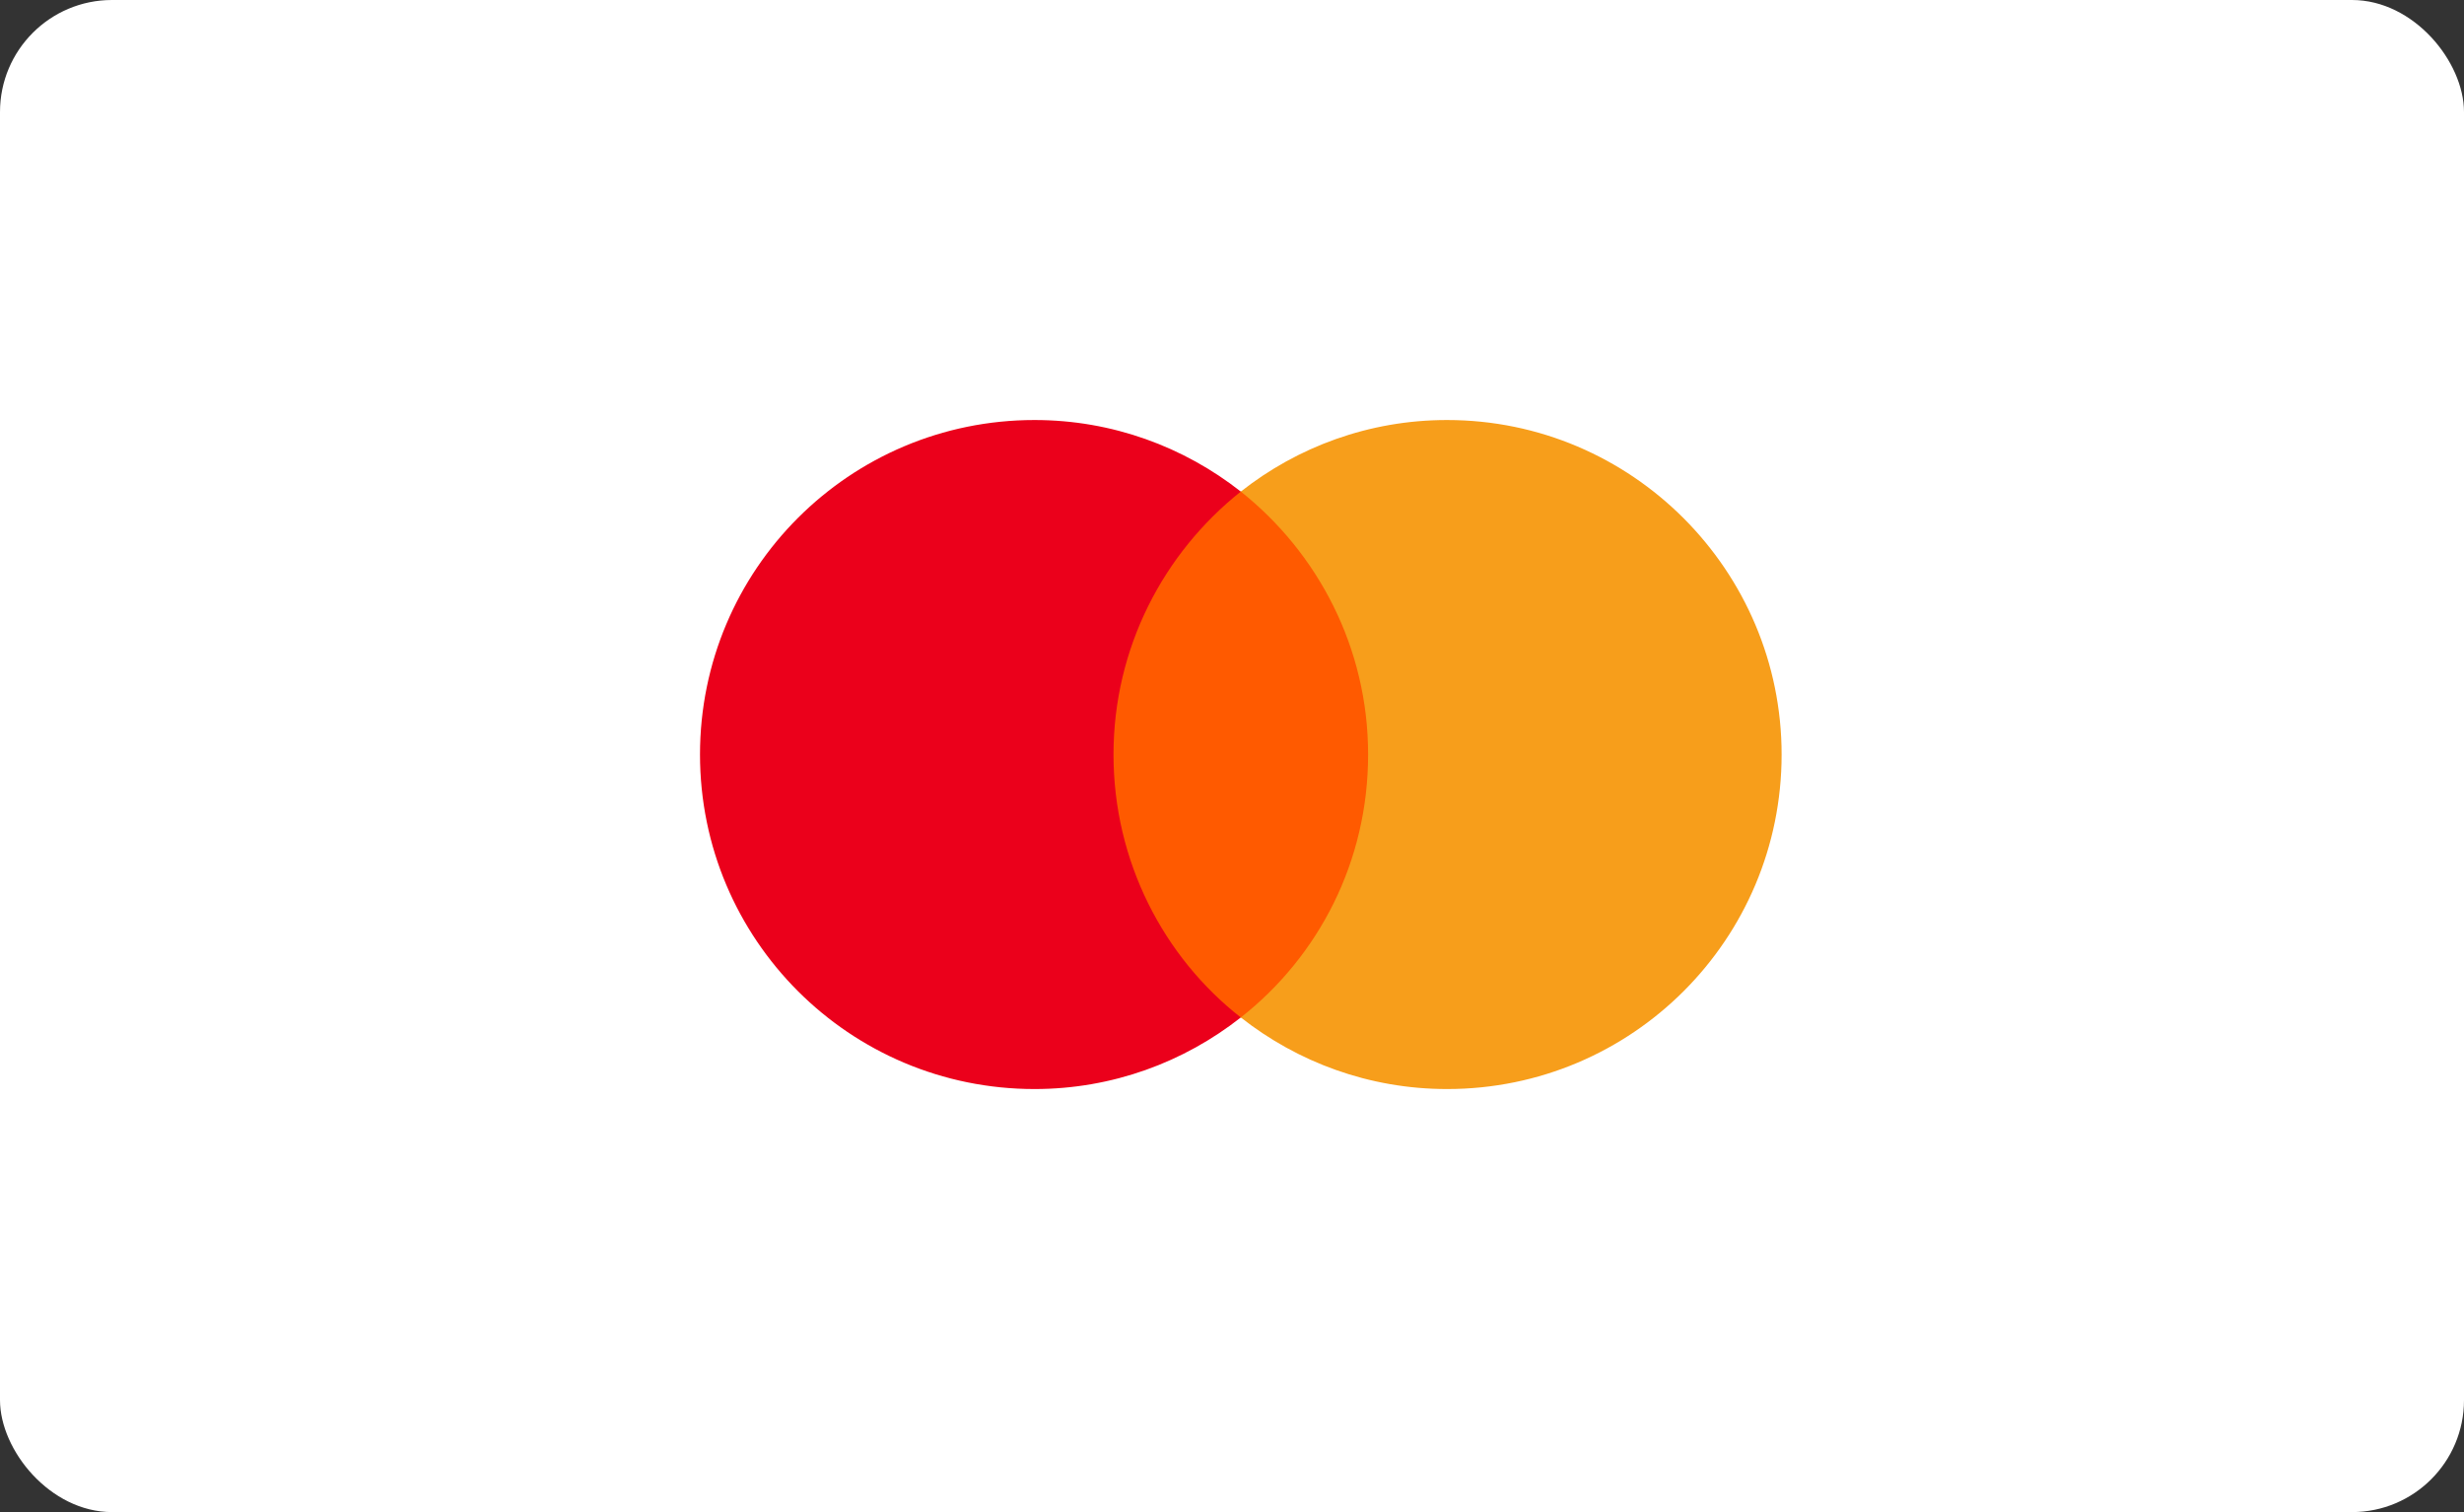 <svg width="88" height="54" viewBox="0 0 88 54" fill="none" xmlns="http://www.w3.org/2000/svg">
<rect x="0" y="0" width="88" height="54" fill="#333333" stroke="none"/>
<rect width="88" height="54" rx="4" fill="white"/>
<path d="M49.526 17.555H39.072V36.336H49.526V17.555Z" fill="#FF5A00"/>
<path d="M39.768 26.946C39.768 23.13 41.562 19.744 44.314 17.555C42.289 15.963 39.733 15 36.946 15C30.343 15 25 20.343 25 26.946C25 33.549 30.343 38.892 36.946 38.892C39.733 38.892 42.289 37.929 44.314 36.336C41.558 34.179 39.768 30.762 39.768 26.946Z" fill="#EB001B"/>
<path d="M63.629 26.946C63.629 33.549 58.286 38.892 51.683 38.892C48.896 38.892 46.34 37.929 44.315 36.336C47.102 34.144 48.861 30.762 48.861 26.946C48.861 23.13 47.067 19.744 44.315 17.555C46.336 15.963 48.892 15 51.679 15C58.286 15 63.629 20.378 63.629 26.946Z" fill="#F79E1B"/>
</svg>